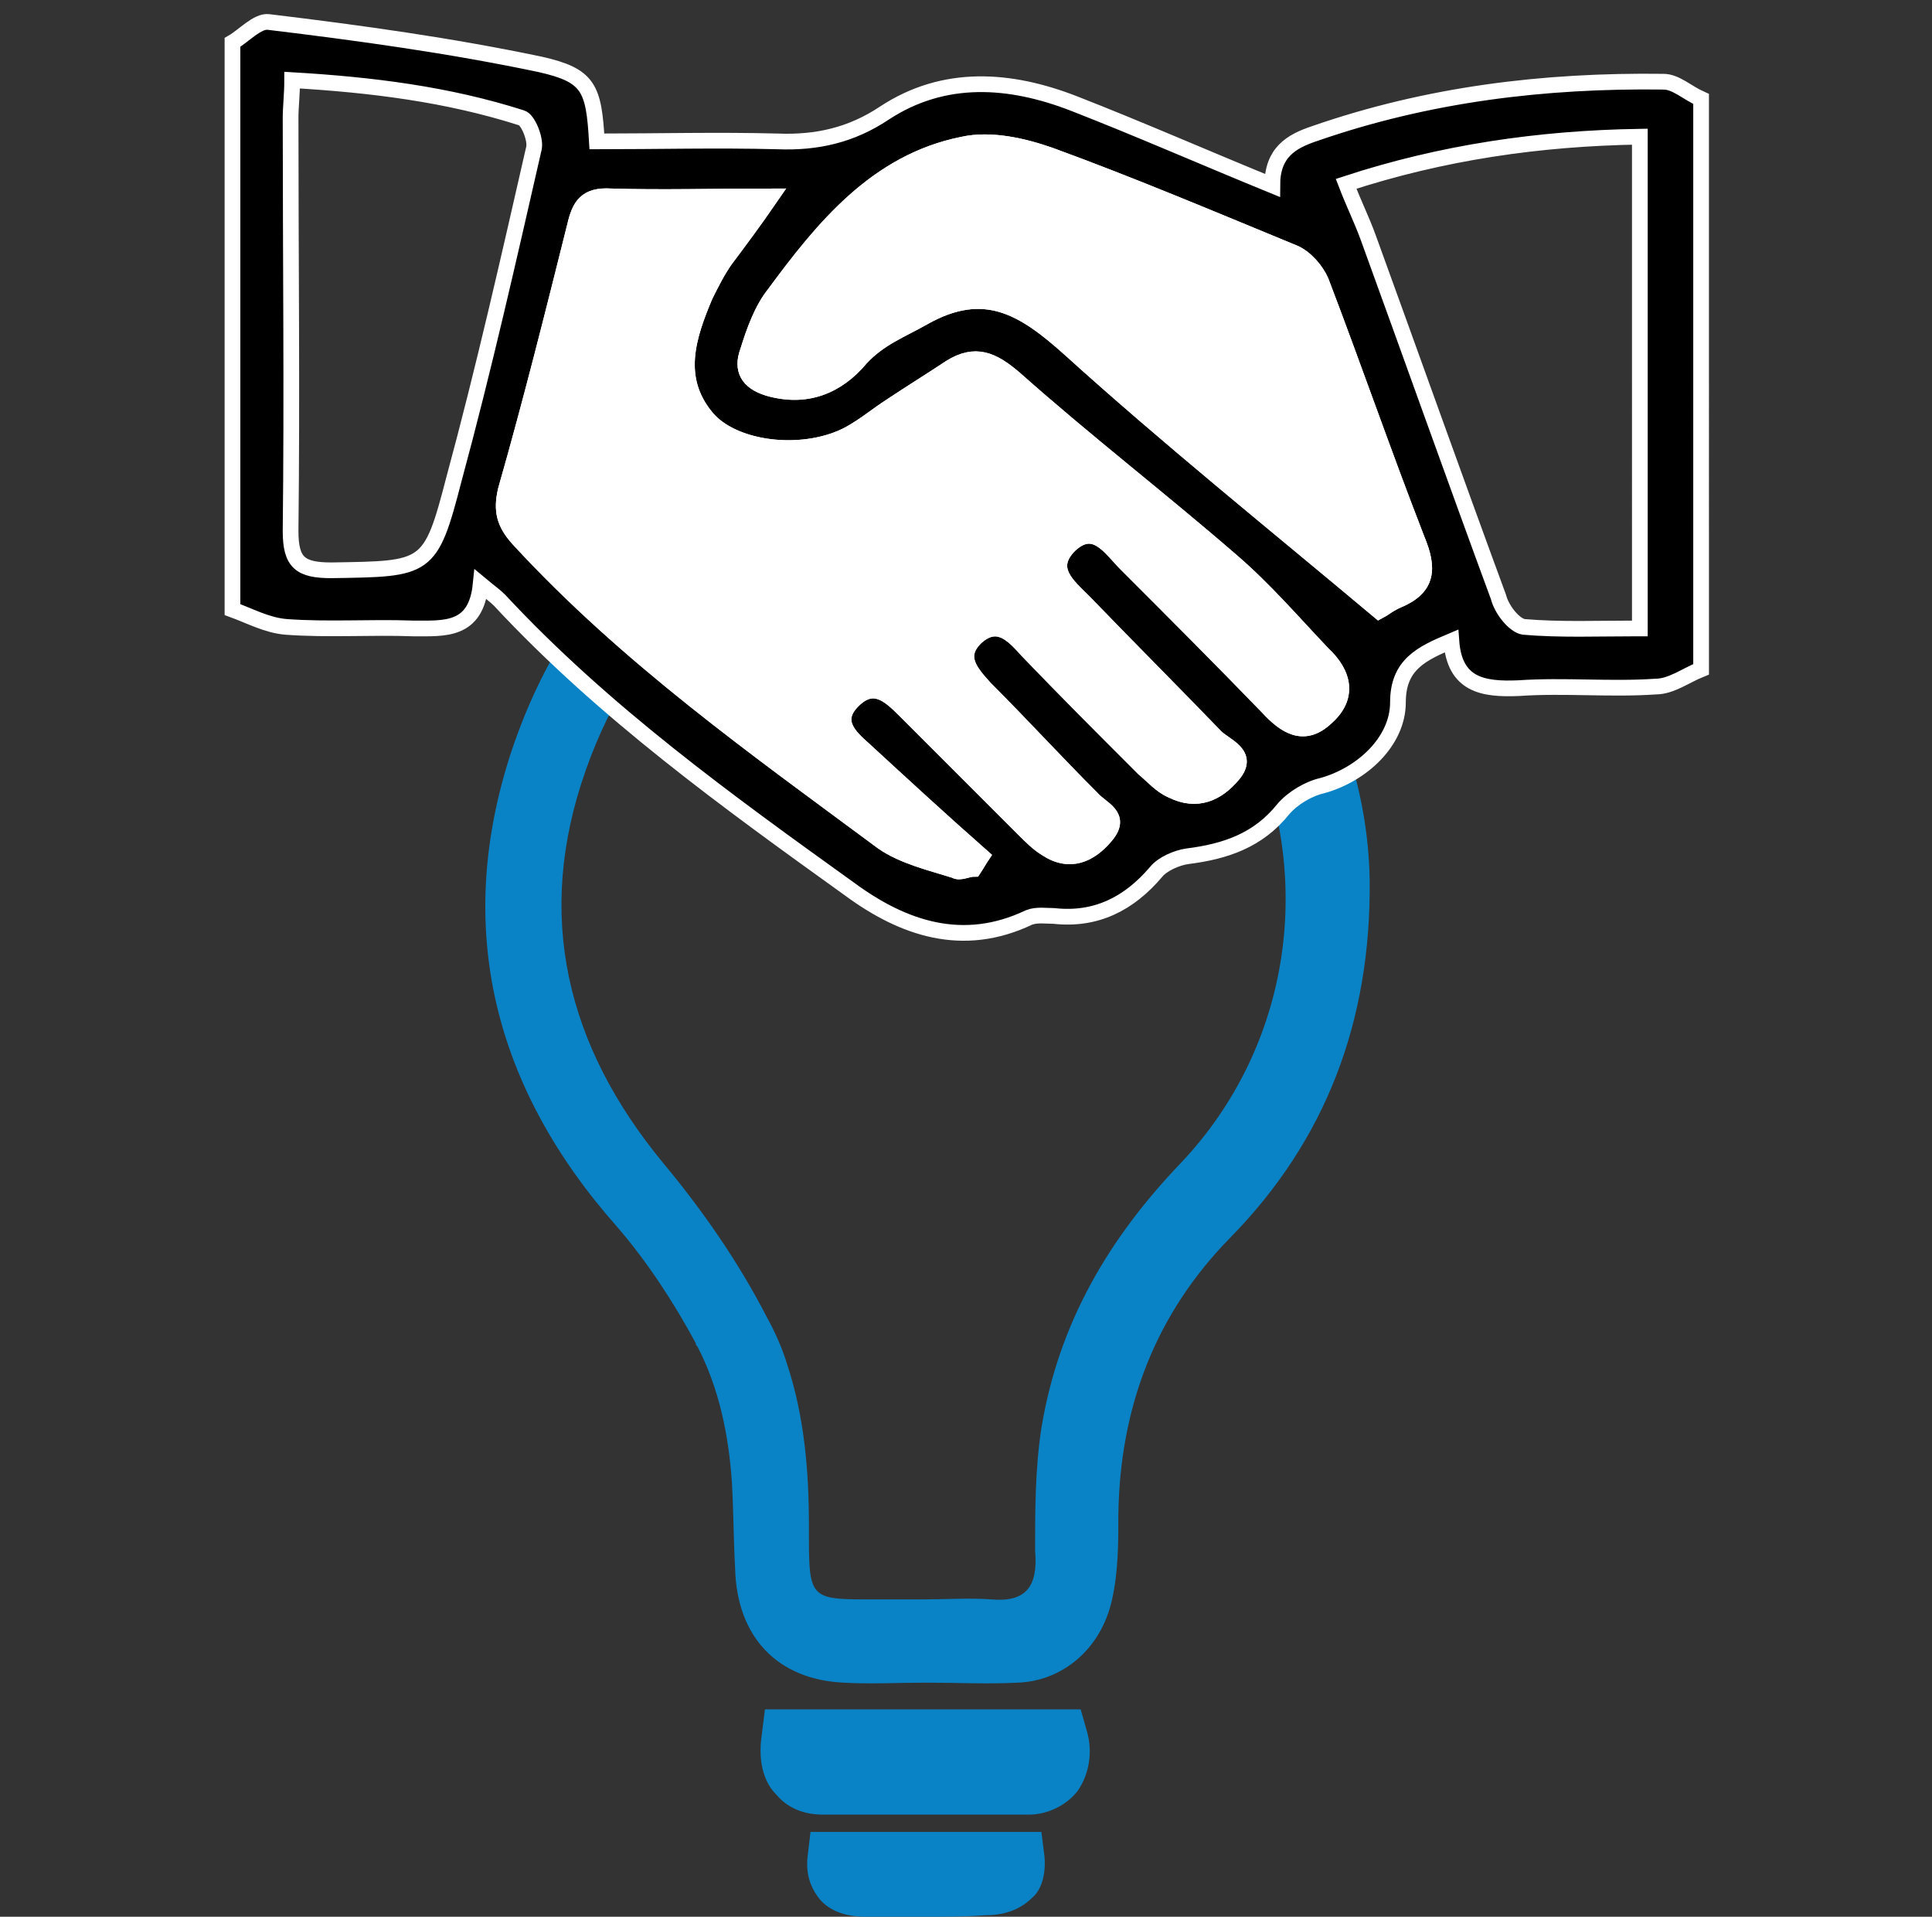 <?xml version="1.0" encoding="utf-8"?>
<!-- Generator: Adobe Illustrator 26.0.2, SVG Export Plug-In . SVG Version: 6.00 Build 0)  -->
<svg version="1.1" id="Layer_1" xmlns="http://www.w3.org/2000/svg" xmlns:xlink="http://www.w3.org/1999/xlink" x="0px" y="0px"
	 viewBox="0 0 123 122" style="enable-background:new 0 0 123 122;" xml:space="preserve">
<rect x="0" y="0" width="123" height="122" fill="#333333" stroke="none"/>
<style type="text/css">
	.st0{fill:none;stroke:#000000;stroke-width:3;stroke-linecap:round;stroke-miterlimit:10;}
	.st1{fill:#0A83C6;}
	.st2{fill:#1182C5;stroke:#1182C5;stroke-miterlimit:10;}
	.st3{fill:none;stroke:#000000;stroke-width:3;stroke-linejoin:round;stroke-miterlimit:10;}
	.st4{fill:#1182C5;}
	.st5{fill:none;stroke:#000000;stroke-width:2;stroke-miterlimit:10;}
	.st6{fill:none;stroke:#0A83C6;stroke-width:8;stroke-linecap:round;stroke-miterlimit:10;}
	.st7{fill:none;stroke:#000000;stroke-width:8;stroke-linecap:round;stroke-miterlimit:10;}
	.st8{fill:none;stroke:#1182C5;stroke-width:9;stroke-linecap:round;stroke-miterlimit:10;}
	.st9{fill:none;stroke:#1182C5;stroke-width:2;stroke-miterlimit:10;}
	.st10{fill:#FFFFFF;}
	.st11{stroke:#000000;stroke-miterlimit:10;}
	.st12{fill:#0A83C6;stroke:#0A83C6;stroke-width:2;stroke-miterlimit:10;}
	.st13{fill:#0A83C6;stroke:#0A83C6;stroke-width:0.75;stroke-linejoin:round;stroke-miterlimit:10;}
	.st14{stroke:#000000;stroke-width:2;stroke-miterlimit:10;}
	.st15{fill:none;stroke:#1182C5;stroke-width:6;stroke-linecap:round;stroke-miterlimit:10;}
	.st16{fill:none;stroke:#0A83C6;stroke-width:5;stroke-linecap:round;stroke-miterlimit:10;}
	.st17{fill:none;stroke:#0A83C6;stroke-width:2;stroke-miterlimit:10;}
	.st18{fill:#0A83C6;stroke:#0A83C6;stroke-width:0.5;stroke-miterlimit:10;}
	.st19{stroke:#000000;stroke-width:0.5;stroke-miterlimit:10;}
	.st20{stroke:#FFFFFF;stroke-width:2;stroke-miterlimit:10;}
	.st21{fill:#0A83C6;stroke:#0A83C6;stroke-miterlimit:10;}
	.st22{fill:none;stroke:#0A83C6;stroke-width:3;stroke-miterlimit:10;}
	.st23{fill:none;stroke:#000000;stroke-width:3;stroke-miterlimit:10;}
	.st24{fill:none;stroke:#0A83C6;stroke-width:3;stroke-linejoin:round;stroke-miterlimit:10;}
	.st25{fill:none;stroke:#000000;stroke-width:4;stroke-miterlimit:10;}
	.st26{fill:none;stroke:#000000;stroke-linejoin:round;stroke-miterlimit:10;}
	.st27{fill:none;stroke:#000000;stroke-width:7;stroke-miterlimit:10;}
	.st28{fill:none;stroke:#000000;stroke-width:7;stroke-linecap:round;stroke-miterlimit:10;}
	.st29{fill:none;stroke:#0A83C6;stroke-width:7;stroke-linecap:round;stroke-miterlimit:10;}
	.st30{fill:#0A83C6;stroke:#FFFFFF;stroke-miterlimit:10;}
	.st31{fill:none;stroke:#1581C5;stroke-width:9;stroke-linecap:round;stroke-linejoin:round;stroke-miterlimit:10;}
	.st32{fill:none;stroke:#1581C5;stroke-width:7;stroke-linecap:round;stroke-linejoin:round;stroke-miterlimit:10;}
	.st33{fill:none;stroke:#1182C5;stroke-width:6;stroke-linecap:round;stroke-linejoin:round;stroke-miterlimit:10;}
	.st34{stroke:#000000;stroke-width:0.75;stroke-miterlimit:10;}
	.st35{fill:#0A83C6;stroke:#0A83C6;stroke-width:0.75;stroke-miterlimit:10;}
	.st36{fill:none;stroke:#000000;stroke-width:4;stroke-linejoin:round;stroke-miterlimit:10;}
	.st37{fill:none;stroke:#0A83C6;stroke-width:4;stroke-linejoin:round;stroke-miterlimit:10;}
	.st38{fill:none;stroke:#0A83C6;stroke-width:4;stroke-miterlimit:10;}
	.st39{fill:none;stroke:#0A83C6;stroke-miterlimit:10;}
	.st40{stroke:#FFFFFF;stroke-miterlimit:10;}
	.st41{fill:#1581C5;}
	.st42{fill:#1581C5;stroke:#1581C5;stroke-width:0.5;stroke-miterlimit:10;}
	.st43{fill:none;}
	.st44{fill:#FFFFFF;stroke:#000000;stroke-width:3;stroke-miterlimit:10;}
	.st45{fill:none;stroke:#000000;stroke-width:5;stroke-miterlimit:10;}
	.st46{fill:#1880C4;}
	.st47{fill:none;stroke:#1182C5;stroke-width:6;stroke-miterlimit:10;}
	.st48{stroke:#FFFFFF;stroke-width:0.5;stroke-miterlimit:10;}
	.st49{fill:#1182C5;stroke:#FFFFFF;stroke-width:0.5;stroke-miterlimit:10;}
	.st50{fill:#FFFFFF;stroke:#FFFFFF;stroke-miterlimit:10;}
	.st51{stroke:#FFFFFF;stroke-width:2;stroke-linejoin:round;stroke-miterlimit:10;}
	.st52{fill:#1581C5;stroke:#1581C5;stroke-width:2;stroke-miterlimit:10;}
	.st53{fill:none;stroke:#1880C4;stroke-width:3;stroke-miterlimit:10;}
	.st54{fill:none;stroke:#1182C5;stroke-width:2.5;stroke-miterlimit:10;}
	.st55{fill:#1581C5;stroke:#FFFFFF;stroke-width:2;stroke-miterlimit:10;}
	.st56{fill:#0A83C6;stroke:#FFFFFF;stroke-width:2;stroke-miterlimit:10;}
	.st57{fill:#606060;}
	.st58{stroke:#000000;stroke-width:3;stroke-miterlimit:10;}
	.st59{fill:#0A83C6;stroke:#606060;stroke-width:4;stroke-miterlimit:10;}
	.st60{fill:none;stroke:#1182C5;stroke-width:5;stroke-linecap:round;stroke-linejoin:round;stroke-miterlimit:10;}
	.st61{stroke:#FFFFFF;stroke-width:1.5;stroke-miterlimit:10;}
	.st62{fill:#FFFFFF;stroke:#FFFFFF;stroke-width:1.5;stroke-miterlimit:10;}
	.st63{fill:#0A83C6;stroke:#FFFFFF;stroke-width:1.5;stroke-miterlimit:10;}
	.st64{fill:#1581C5;stroke:#1182C5;stroke-miterlimit:10;}
	.st65{fill:none;stroke:#000000;stroke-width:1.27;stroke-linecap:round;stroke-miterlimit:10;}
	.st66{fill:#1581C5;stroke:#1581C5;stroke-width:0.25;stroke-miterlimit:10;}
	.st67{fill:none;stroke:#000000;stroke-width:2;stroke-linejoin:round;stroke-miterlimit:10;}
	.st68{fill:none;stroke:#0A83C6;stroke-width:2;stroke-linejoin:round;stroke-miterlimit:10;}
	.st69{fill:none;stroke:#1182C5;stroke-width:2.5;stroke-linejoin:round;stroke-miterlimit:10;}
	.st70{fill:none;stroke:#000000;stroke-width:5;stroke-linecap:round;stroke-linejoin:round;stroke-miterlimit:10;}
	.st71{fill:none;stroke:#0A83C6;stroke-width:5;stroke-linecap:round;stroke-linejoin:round;stroke-miterlimit:10;}
	.st72{fill:#1182C5;stroke:#1182C5;stroke-width:0.25;stroke-linejoin:round;stroke-miterlimit:10;}
	.st73{fill:none;stroke:#0A83C6;stroke-width:2.5;stroke-miterlimit:10;}
	.st74{fill:none;stroke:#000000;stroke-width:2.5;stroke-miterlimit:10;}
	.st75{fill:none;stroke:#1182C5;stroke-width:5;stroke-linecap:round;stroke-miterlimit:10;}
	.st76{fill:#1182C5;stroke:#1182C5;stroke-width:4;stroke-miterlimit:10;}
	.st77{stroke:#FFFFFF;stroke-width:4;stroke-miterlimit:10;}
	.st78{fill:#FFFFFF;stroke:#0A83C6;stroke-width:2;stroke-miterlimit:10;}
	.st79{fill:none;stroke:#0588DA;stroke-width:4;stroke-miterlimit:10;}
	.st80{fill:none;stroke:#0A83C6;stroke-width:5;stroke-miterlimit:10;}
	.st81{fill:#FFFFFF;stroke:#0A83C6;stroke-width:3;stroke-linecap:round;stroke-linejoin:round;stroke-miterlimit:10;}
	.st82{fill:#FFFFFF;stroke:#0A83C6;stroke-width:4;stroke-linejoin:round;stroke-miterlimit:10;}
	.st83{fill:#FFFFFF;stroke:#000000;stroke-width:2;stroke-linejoin:round;stroke-miterlimit:10;}
	.st84{fill:none;stroke:#000000;stroke-miterlimit:10;}
	.st85{fill:#1182C5;stroke:#1182C5;stroke-width:0.75;stroke-linejoin:round;stroke-miterlimit:10;}
	.st86{fill:#FFFFFF;stroke:#FFFFFF;stroke-width:5;stroke-miterlimit:10;}
	.st87{fill:#FFFFFF;stroke:#0A83C6;stroke-width:2;stroke-linejoin:round;stroke-miterlimit:10;}
	.st88{fill:none;stroke:#0A83C6;stroke-width:1.9;stroke-miterlimit:10;}
	.st89{fill:#1182C5;stroke:#FFFFFF;stroke-miterlimit:10;}
	.st90{fill:#0A83C6;stroke:#FFFFFF;stroke-width:5;stroke-linejoin:round;stroke-miterlimit:10;}
	.st91{fill:none;stroke:#000000;stroke-width:2.5;stroke-linejoin:round;stroke-miterlimit:10;}
	.st92{fill:none;stroke:#0A83C6;stroke-width:2.5;stroke-linejoin:round;stroke-miterlimit:10;}
	.st93{fill:#FFFFFF;stroke:#0A83C6;stroke-width:2.5;stroke-linejoin:round;stroke-miterlimit:10;}
	.st94{fill:none;stroke:#1182C5;stroke-width:3;stroke-linejoin:round;stroke-miterlimit:10;}
	.st95{fill:none;stroke:#1182C5;stroke-width:2;stroke-linejoin:round;stroke-miterlimit:10;}
	.st96{fill:none;stroke:#1182C5;stroke-width:4;stroke-miterlimit:10;}
	.st97{fill:none;stroke:#1182C5;stroke-width:4;stroke-linecap:round;stroke-linejoin:round;stroke-miterlimit:10;}
	.st98{fill:none;stroke:#0A83C6;stroke-width:0.75;stroke-linejoin:round;stroke-miterlimit:10;}
	.st99{fill:#1581C5;stroke:#FFFFFF;stroke-width:2;stroke-linecap:round;stroke-linejoin:bevel;stroke-miterlimit:10;}
	.st100{fill:none;stroke:#1182C5;stroke-width:5;stroke-linejoin:round;stroke-miterlimit:10;}
	.st101{fill:none;stroke:#000000;stroke-width:5;stroke-linecap:round;stroke-miterlimit:10;}
	.st102{fill:none;stroke:#000000;stroke-width:6;stroke-linecap:round;stroke-miterlimit:10;}
	.st103{fill:#1182C5;stroke:#1182C5;stroke-width:2;stroke-miterlimit:10;}
	.st104{fill:none;stroke:#1581C5;stroke-width:3;stroke-linejoin:round;stroke-miterlimit:10;}
	.st105{fill:none;stroke:#0A83C6;stroke-width:6;stroke-linecap:round;stroke-miterlimit:10;}
	.st106{fill:none;stroke:#0A83C6;stroke-width:4;stroke-linecap:round;stroke-miterlimit:10;}
	.st107{stroke:#FFFFFF;stroke-width:3;stroke-miterlimit:10;}
	.st108{fill:#0A83C6;stroke:#FFFFFF;stroke-width:3;stroke-miterlimit:10;}
</style>
<g>
	<g>
		<g>
			<g>
				<path class="st1" d="M70.8,101.8c0.4-1.8,0.4-3.6,0.4-5.4c0.1-6.9,2.4-12.8,7.1-17.6c6.1-6.2,9-13.8,8.9-22.8
					c-0.1-5.7-2-11.1-5-15.6c-5.1-7.6-13.6-12.7-22.6-12.7c-1.3,0-2.7,0.1-4.1,0.3c-11.3,1.9-19.1,8.5-22.9,19.7
					c-3.8,11.4-1.1,21.6,6.7,30.4c1.9,2.2,3.6,4.8,5,7.4c0,0.1,0,0.1,0.1,0.2c1.4,2.7,2,5.7,2.2,8.7c0.1,1.8,0.1,3.6,0.2,5.4
					c0.1,4.4,2.7,7.1,6.9,7.3c1.7,0.1,3.5,0,5.3,0c1.9,0,3.8,0.1,5.8,0C67.6,107,70.1,105,70.8,101.8z M63.1,101.8
					c-1.4-0.1-2.8,0-4.3,0c-1.2,0-2.5,0-3.8,0c-3.3,0-3.5-0.2-3.5-3.8c0-0.3,0-0.6,0-0.9c0-3.5-0.3-7-1.4-10.3c-0.3-1-0.8-2.1-1.3-3
					c-1.8-3.5-4.1-6.8-6.6-9.8c-6.1-7.4-8.2-15.7-4.9-25c3.2-9.1,9.7-14.5,18.9-15.8c0.1,0,0.3,0,0.4-0.1
					c9.4-1.1,18.3,4.2,22.6,12.8c0.1,0.2,0.2,0.3,0.2,0.5c4.4,9.3,2.8,20.2-4.2,27.6c-4.6,4.8-7.8,10.2-8.9,16.9
					c-0.4,2.6-0.4,5.2-0.4,7.8C66.1,101,65.3,102,63.1,101.8z"/>
			</g>
		</g>
	</g>
	<g>
		<path class="st1" d="M58.9,122c-1.3,0-2.5,0-3.8,0c-1.3,0-2.3-0.4-2.9-1.1c-0.4-0.5-0.9-1.3-0.8-2.6l0.2-1.7h14.7l0.2,1.6
			c0.1,1.3-0.3,2.2-0.8,2.6c-0.7,0.7-1.7,1.1-2.9,1.1C61.5,122,60.2,122,58.9,122z M54.8,118.3L54.8,118.3L54.8,118.3z M63.1,118.3"
			/>
	</g>
	<g>
		<path class="st1" d="M58.9,115.5c-2.2,0-4.4,0-6.5,0c-1.6,0-2.5-0.7-3-1.3c-0.6-0.6-1.2-1.8-0.9-3.8l0.2-1.6h20.1l0.4,1.4
			c0.4,1.4,0.1,2.8-0.6,3.8c-0.7,0.9-1.9,1.5-3.1,1.5h0C63.3,115.5,61.1,115.5,58.9,115.5z"/>
	</g>
</g>
<g>
	<path class="st40" d="M105.9,5.2c-7.6-0.1-15,0.8-22.2,3.3C82.2,9,81,9.7,81,11.8c-4.4-1.8-8.5-3.6-12.6-5.2
		c-4.1-1.6-8.3-1.9-12.1,0.6c-2.1,1.4-4.3,1.9-6.8,1.8c-3.8-0.1-7.7,0-11.5,0c-0.2-3.4-0.5-4.2-3.6-4.9c-5.7-1.2-11.5-2-17.3-2.7
		c-0.7-0.1-1.6,0.9-2.3,1.3v36.1c1.1,0.4,2.2,1,3.4,1.1c2.7,0.2,5.4,0,8.1,0.1c2,0,4,0.2,4.3-2.8c0.6,0.5,0.9,0.7,1.2,1
		c6.6,7.1,14.5,12.8,22.3,18.4c3.4,2.5,7.2,3.8,11.4,1.8c0.5-0.2,1.1-0.1,1.6-0.1c2.7,0.3,4.8-0.8,6.5-2.8c0.4-0.5,1.3-0.9,2-1
		c2.4-0.3,4.5-1,6.1-3c0.6-0.7,1.6-1.3,2.5-1.5c2.5-0.7,4.8-2.8,4.8-5.3c0-2.4,1.5-3.1,3.4-3.9c0.2,2.8,2,3.1,4.3,3
		c2.9-0.2,5.8,0.1,8.7-0.1c1,0,1.9-0.7,2.9-1.1V6.3C107.4,5.9,106.7,5.2,105.9,5.2z M28.9,30.5c-1.5,5.8-1.7,5.7-7.8,5.8
		c-2,0-2.6-0.5-2.6-2.5c0.1-8.8,0-17.5,0-26.3c0-0.7,0.1-1.5,0.1-2.4c5.1,0.3,9.9,0.9,14.6,2.4c0.4,0.1,0.9,1.3,0.8,1.9
		C32.4,16.4,30.8,23.5,28.9,30.5z M84.4,45.7C83,47,81.8,46.2,80.7,45c-3-3.1-6-6.1-9-9.1c-1-1-2-2.7-3.6-1.2
		c-1.5,1.5-0.1,2.6,0.9,3.6c2.8,2.9,5.6,5.7,8.4,8.6c0.6,0.6,2.2,1.1,1.1,2.4c-1,1.2-2.3,1.8-3.9,1c-0.7-0.3-1.2-0.9-1.8-1.4
		c-2.5-2.5-5-5-7.4-7.5c-0.9-1-1.9-2.1-3.3-0.8c-1.2,1.2-0.3,2.2,0.6,3.2c2.3,2.3,4.5,4.7,6.8,7c0.6,0.7,2,1.1,0.9,2.4
		c-1,1.2-2.3,1.8-3.8,0.8c-0.5-0.3-1-0.8-1.4-1.2c-2.5-2.5-5.1-5.1-7.6-7.6c-1-1-2-1.9-3.3-0.6c-1.3,1.3-0.2,2.3,0.7,3.1
		c2.5,2.3,5,4.6,7.5,6.8c-0.2,0.3-0.3,0.5-0.5,0.8c-0.4,0-0.9,0.3-1.2,0.1c-1.6-0.5-3.3-0.9-4.6-1.8c-8.1-6-16.3-11.8-23.2-19.3
		c-0.9-1-1.1-1.8-0.8-3.1c1.6-5.6,3-11.2,4.4-16.8c0.3-1.3,0.7-2,2.3-1.9c3.2,0.1,6.5,0,10.2,0c-1.1,1.6-2,2.8-2.9,4
		c-0.5,0.7-0.9,1.5-1.3,2.3c-1.1,2.6-2,5.3,0.1,7.8c1.6,1.9,5.6,2.5,8.5,1.3c1.2-0.5,2.2-1.4,3.3-2.1c1.2-0.8,2.5-1.6,3.7-2.4
		c1.6-1,2.7-0.5,4.1,0.7c4.5,4,9.3,7.7,13.8,11.6c2.1,1.8,3.9,3.9,5.8,5.9C85.6,42.9,85.9,44.4,84.4,45.7z M89,38.2
		c-0.5,0.2-1,0.6-1.2,0.7c-6.8-5.7-13.4-11-19.7-16.7c-2.9-2.6-5.4-4.2-9.3-2c-1.4,0.8-2.8,1.3-4,2.6c-1.5,1.8-3.5,2.6-5.9,1.9
		c-1.3-0.4-1.7-1.2-1.3-2.3c0.4-1.3,0.9-2.7,1.7-3.7c3.1-4.2,6.5-8.4,12-9.5c1.8-0.4,3.9,0.1,5.6,0.7c5.2,1.9,10.4,4.1,15.5,6.2
		c0.7,0.3,1.4,1.1,1.7,1.8c2.1,5.5,4,11,6.1,16.4C91,36.2,90.9,37.4,89,38.2z M104.3,40c-2.6,0-5,0.1-7.3-0.1
		c-0.6-0.1-1.4-1.1-1.6-1.9c-2.8-7.6-5.5-15.2-8.3-22.9c-0.4-1.1-0.9-2.1-1.4-3.4c6.1-2,12.3-2.9,18.7-3V40z"/>
	<path class="st50" d="M84.4,45.7C83,47,81.8,46.2,80.7,45c-3-3.1-6-6.1-9-9.1c-1-1-2-2.7-3.6-1.2c-1.5,1.5-0.1,2.6,0.9,3.6
		c2.8,2.9,5.6,5.7,8.4,8.6c0.6,0.6,2.2,1.1,1.1,2.4c-1,1.2-2.3,1.8-3.9,1c-0.7-0.3-1.2-0.9-1.8-1.4c-2.5-2.5-5-5-7.4-7.5
		c-0.9-1-1.9-2.1-3.3-0.8c-1.2,1.2-0.3,2.2,0.6,3.2c2.3,2.3,4.5,4.7,6.8,7c0.6,0.7,2,1.1,0.9,2.4c-1,1.2-2.3,1.8-3.8,0.8
		c-0.5-0.3-1-0.8-1.4-1.2c-2.5-2.5-5.1-5.1-7.6-7.6c-1-1-2-1.9-3.3-0.6c-1.3,1.3-0.2,2.3,0.7,3.1c2.5,2.3,5,4.6,7.5,6.8
		c-0.2,0.3-0.3,0.5-0.5,0.8c-0.4,0-0.9,0.3-1.2,0.1c-1.6-0.5-3.3-0.9-4.6-1.8c-8.1-6-16.3-11.8-23.2-19.3c-0.9-1-1.1-1.8-0.8-3.1
		c1.6-5.6,3-11.2,4.4-16.8c0.3-1.3,0.7-2,2.3-1.9c3.2,0.1,6.5,0,10.2,0c-1.1,1.6-2,2.8-2.9,4c-0.5,0.7-0.9,1.5-1.3,2.3
		c-1.1,2.6-2,5.3,0.1,7.8c1.6,1.9,5.6,2.5,8.5,1.3c1.2-0.5,2.2-1.4,3.3-2.1c1.2-0.8,2.5-1.6,3.7-2.4c1.6-1,2.7-0.5,4.1,0.7
		c4.5,4,9.3,7.7,13.8,11.6c2.1,1.8,3.9,3.9,5.8,5.9C85.6,42.9,85.9,44.4,84.4,45.7z"/>
	<path class="st50" d="M89,38.2c-0.5,0.2-1,0.6-1.2,0.7c-6.8-5.7-13.4-11-19.7-16.7c-2.9-2.6-5.4-4.2-9.3-2c-1.4,0.8-2.8,1.3-4,2.6
		c-1.5,1.8-3.5,2.6-5.9,1.9c-1.3-0.4-1.7-1.2-1.3-2.3c0.4-1.3,0.9-2.7,1.7-3.7c3.1-4.2,6.5-8.4,12-9.5c1.8-0.4,3.9,0.1,5.6,0.7
		c5.2,1.9,10.4,4.1,15.5,6.2c0.7,0.3,1.4,1.1,1.7,1.8c2.1,5.5,4,11,6.1,16.4C91,36.2,90.9,37.4,89,38.2z"/>
</g>
</svg>
